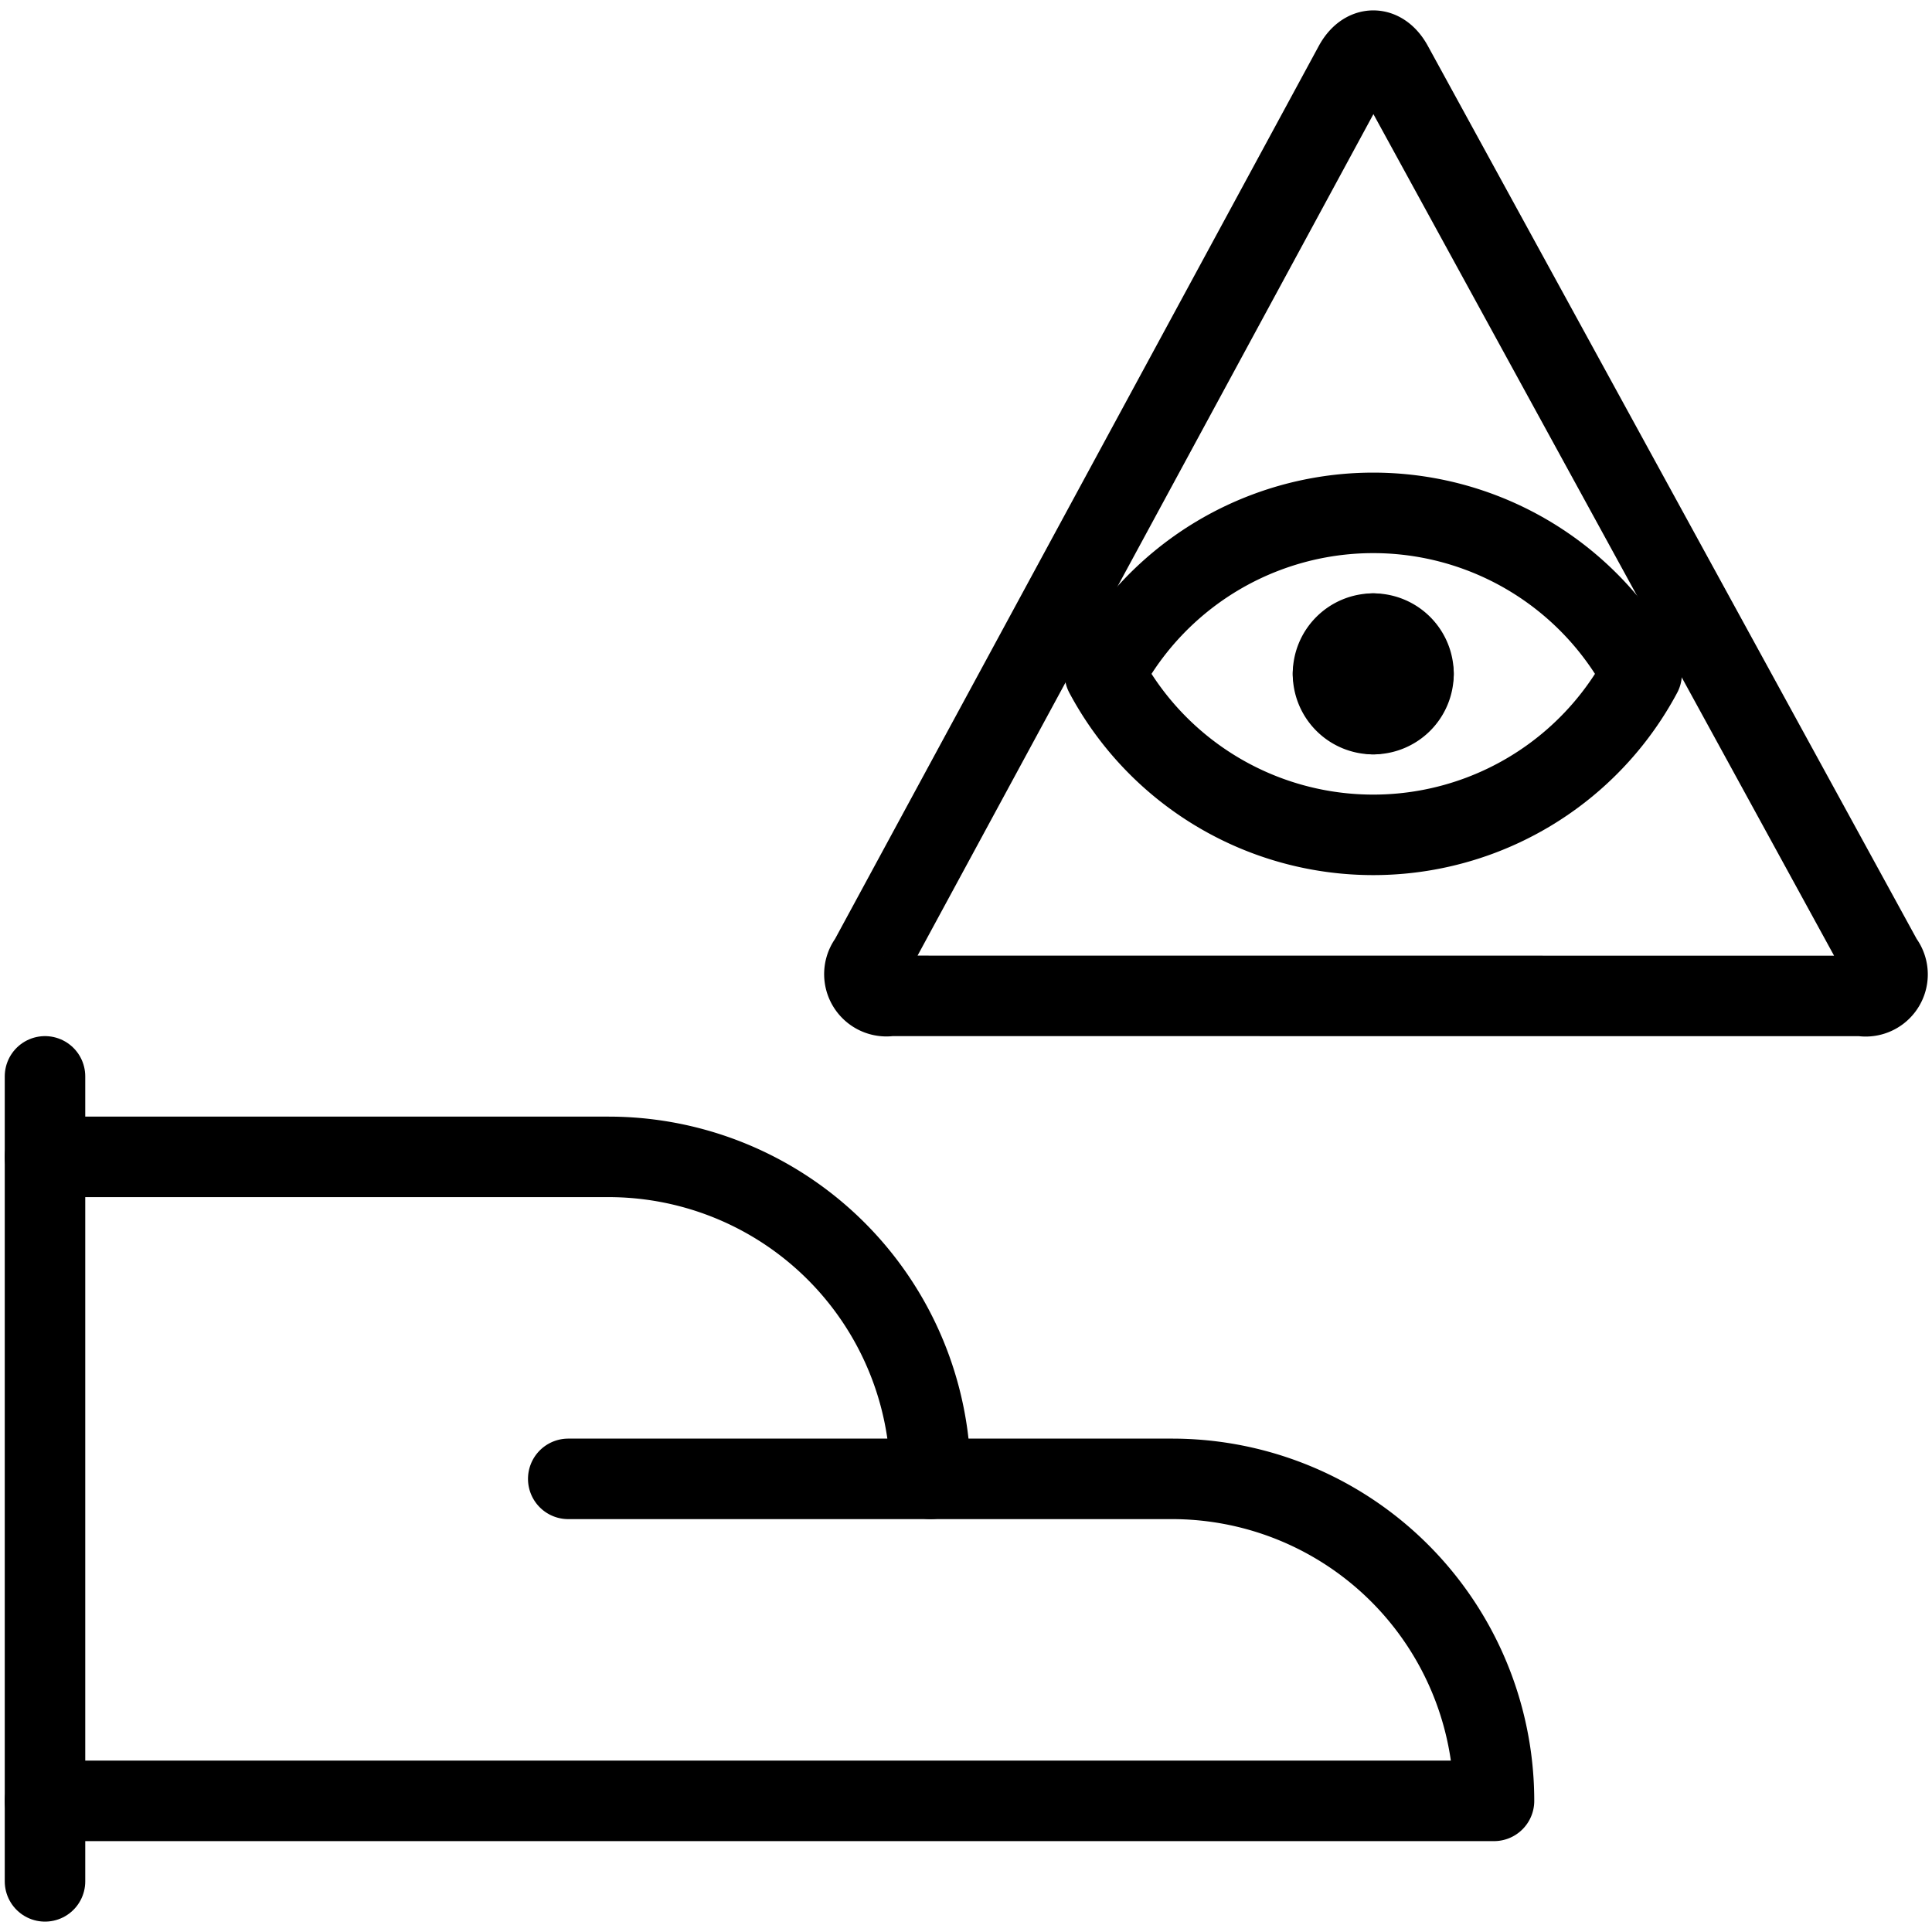<svg viewBox="0 0 24 24" xmlns="http://www.w3.org/2000/svg"><g transform="matrix(1,0,0,1,0,0)"><path d="M11.559,18.371h3a4,4,0,0,1,4,4h-18" fill="none" stroke="#000000" stroke-linecap="round" stroke-linejoin="round"></path><path d="M.559,14.371h7a4,4,0,0,1,4,4h-4.5" fill="none" stroke="#000000" stroke-linecap="round" stroke-linejoin="round"></path><path d="M0.559 13.371L0.559 23.371" fill="none" stroke="#000000" stroke-linecap="round" stroke-linejoin="round"></path><path d="M11.059,12.371a.274.274,0,0,1-.262-.44L16.821.811c.131-.242.346-.243.478,0l6.088,11.122a.272.272,0,0,1-.26.439Z" fill="none" stroke="#000000" stroke-linecap="round" stroke-linejoin="round"></path><path d="M20.393,8.371a3.779,3.779,0,0,1-6.668,0,3.779,3.779,0,0,1,6.668,0Z" fill="none" stroke="#000000" stroke-linecap="round" stroke-linejoin="round"></path><path d="M17.059,7.871a.5.5,0,0,1,.5.5" fill="none" stroke="#000000" stroke-linecap="round" stroke-linejoin="round"></path><path d="M16.559,8.371a.5.5,0,0,1,.5-.5" fill="none" stroke="#000000" stroke-linecap="round" stroke-linejoin="round"></path><path d="M17.059,8.871a.5.5,0,0,1-.5-.5" fill="none" stroke="#000000" stroke-linecap="round" stroke-linejoin="round"></path><path d="M17.559,8.371a.5.5,0,0,1-.5.5" fill="none" stroke="#000000" stroke-linecap="round" stroke-linejoin="round"></path></g></svg>